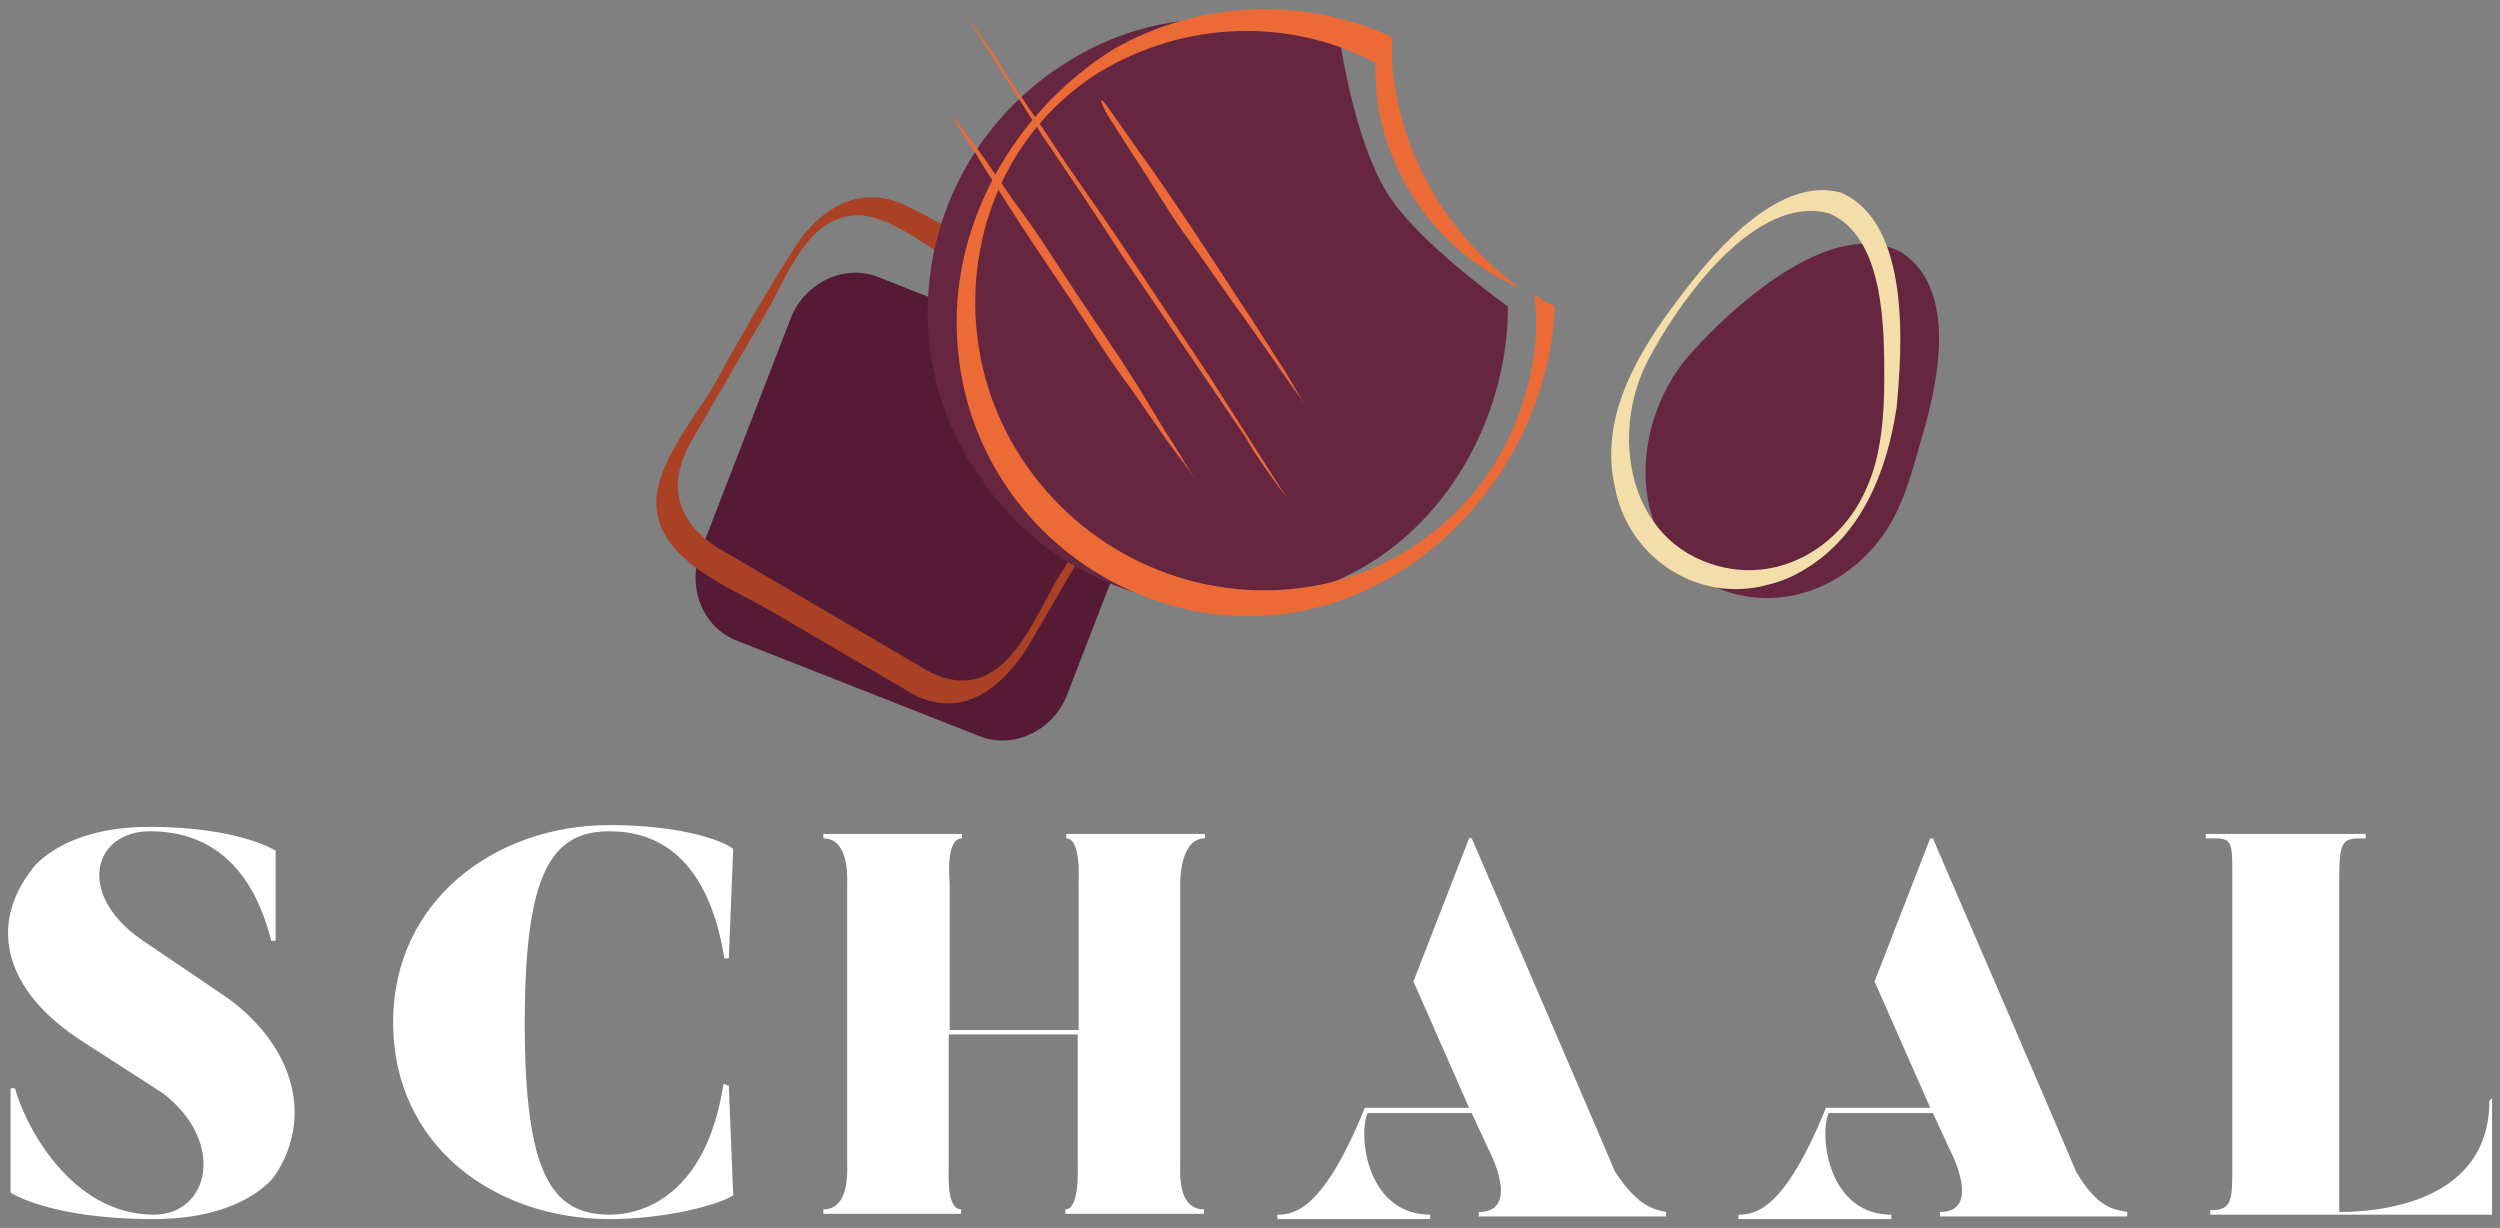 <?xml version="1.0" encoding="utf-8"?>
<!-- Generator: Adobe Illustrator 23.0.6, SVG Export Plug-In . SVG Version: 6.00 Build 0)  -->
<svg version="1.1" id="Calque_1" xmlns="http://www.w3.org/2000/svg" xmlns:xlink="http://www.w3.org/1999/xlink" x="0px" y="0px"
	 viewBox="0 0 283 139" style="enable-background:new 0 0 283 139;" xml:space="preserve">
<rect x="0" y="0" width="283" height="139" fill="#808080" stroke="none"/>
<style type="text/css">
	.st0{fill:#992E1A;}
	.st1{fill-rule:evenodd;clip-rule:evenodd;fill:#FFFFFF;}
	.st2{fill:#FFFFFF;}
	.st3{fill:#551B35;}
	.st4{fill:#AA4125;}
	.st5{fill:#672640;}
	.st6{fill:#F3DDA9;}
	.st7{fill:#EB6A36;}
</style>
<g>
	<path class="st2" d="M31.1,133.1c0,0-3.3,4.9-13.7,4.9c-11.8,0-16.2-3-16.2-3v-11.8h0.5c1.1,4.1,6.3,14.3,15.7,14.3
		c6.3,0,8.2-8.2,1.1-13.7l-9.3-6c-8.5-5.5-10.7-12.9-5.5-19.5c0,0,3.3-4.7,13.2-4.7c10.2,0,14.3,2.7,14.3,2.7v10.2h-0.5
		c-1.1-4.4-4.1-12.4-13.7-12.4c-6.6,0-8.5,7.4-0.5,12.6l9.3,6.3C33.3,118.5,35.5,126.5,31.1,133.1z"/>
	<path class="st2" d="M82.5,122.9l0.5,12.4c-1.6,1.1-7.7,2.7-14,2.7c-12.9,0-24.5-8.2-24.5-22.3c0-13.7,11.5-22.3,24.5-22.3
		c7.7,0,12.6,1.6,14,2.7l-0.5,12.4h-0.5C80,96,73.4,94.1,69,94.1c-6.6,0-9.6,4.7-9.6,21.7s3,21.7,9.6,21.7c4.1,0,11-2.5,12.9-14.8
		L82.5,122.9z"/>
	<path class="st2" d="M133.6,100.1v31.6c0,1.1-0.3,5.2,2.7,5.2v0.5h-15.7v-0.5c1.6,0,1.4-4.4,1.4-5.2v-14.6h-14.6v14.6
		c0,1.1-0.3,5.2,1.4,5.2v0.5H93.2v-0.5c3,0,2.7-4.4,2.7-5.2v-31.6c0-0.5,0.3-5.2-2.7-5.2v-0.5h15.7v0.5c-1.9,0-1.4,4.7-1.4,5.2v16.5
		h14.6v-16.5c0-0.5,0.3-5.2-1.4-5.2v-0.5h15.7v0.5C133.6,94.9,133.6,99.6,133.6,100.1z"/>
	<path class="st2" d="M188.6,137.2v0.5h-21.2v-0.5c4.9,0,1.1-7.1,1.1-7.1l-1.9-4.1h-11.8c-1.1,2.7,0,11.5,7.1,11.5v0.5h-17.3v-0.5
		c1.9,0,5.2-0.5,9.9-12.1h11.8l-6.3-14.3l6.3-16.2h0.3c15.4,35.7,16.2,37.7,16.2,37.7C185.6,136.9,187.5,136.9,188.6,137.2z"/>
	<path class="st2" d="M240.8,137.2v0.5h-21.2v-0.5c4.9,0,1.1-7.1,1.1-7.1l-1.9-4.1H207c-1.1,2.7,0,11.5,7.1,11.5v0.5h-17.3v-0.5
		c1.9,0,5.2-0.5,9.9-12.1h11.8l-6.3-14.3l6.3-16.2h0.3c15.4,35.7,16.2,37.7,16.2,37.7C237.5,136.9,239.4,136.9,240.8,137.2z"/>
	<path class="st2" d="M282.1,124.3v13.2h-31.9v-0.5c2.5,0,2.5-1.1,2.5-5.2V98.5c0-3.8-0.3-3.6-3-3.6v-0.5h18.1v0.5c-2.5,0-3,0-3,4.4
		v37.9c5.2,0,17-1.4,17-12.6L282.1,124.3z"/>
	<g>
		<path class="st3" d="M79.2,62.7l10.4-26.9c1.6-3.8,6-6,9.9-4.4l27.2,10.7c3.8,1.6,6,6,4.4,9.9l-10.4,26.9c-1.6,3.8-6,6-9.9,4.4
			L83.6,72.6C79.7,71.2,77.8,66.8,79.2,62.7z"/>
		<path class="st4" d="M131.1,42.1c-1.6-4.7-9.1-7.4-13.2-9.9c-4.9-3-9.9-6.3-15.1-8.8c-5.2-2.7-9.9,0-12.9,4.7
			c-3.3,5.2-6.3,10.4-9.3,15.9c-2.2,3.6-6.3,8.5-6.3,12.9c0,6.6,8.5,9.6,13.2,12.4l15.9,9.3c5.8,3,10.4-1.1,13.2-5.8l9.9-17
			C128.9,51.7,132.8,47,131.1,42.1z M128.4,50.6c-2.5,5.2-5.8,10.2-8.8,15.1c-3,5.2-6.3,14.3-14.3,10.4c-8-4.7-15.9-9.3-23.9-14
			c-4.9-3-6-7.4-3-12.4l8.5-14.6c2.2-3.8,4.4-10.2,9.6-10.7c3.8-0.5,9.3,4.1,12.4,6l14.6,8.5C127.8,41.5,131.1,45.1,128.4,50.6z"/>
	</g>
	<path class="st5" d="M217.7,49c-1.1,3.8-2.2,8.5-4.7,11.8c-4.4,6-12.1,8.8-19.2,5.5c-9.9-4.9-9.1-18.1-3-25.6
		c4.7-5.5,16.5-16.5,24.5-12.1C221.6,32.8,219.4,43.2,217.7,49z"/>
	<path class="st6" d="M208.4,21.8c-6.9-1.9-14,6.3-17.6,11c-4.9,6.3-9.9,14-8,22.3c1.4,7.7,8.8,12.9,16.5,11.3
		c1.4-0.3,3-0.8,4.4-1.6c6.9-3.8,9.9-11.3,11-18.7C215.3,39.6,216.4,25.3,208.4,21.8z M213.3,42.9c0,3.8-0.3,8.5-1.9,12.1
		c-2.7,6.6-9.6,11-16.8,9.1c-10.4-2.7-12.4-15.1-8-23.4c3.3-6.3,12.1-19,20.6-16.5C213.3,27,213.3,37.1,213.3,42.9L213.3,42.9z"/>
	<path class="st5" d="M121,6.9c9.3-5.8,20.9-6.3,30.8-1.6c0,0,1.6,10.7,5.2,16.5c3.3,5.5,13.7,12.9,13.7,12.9
		c0,11-5.5,22.8-15.7,29.1c-15.4,9.3-35.5,4.4-44.8-11c0,0,0-0.3-0.3-0.3C100.3,36.9,105.3,16.5,121,6.9z"/>
	<path class="st7" d="M125.6,12.4l3.3,4.7c2.2,3,4.4,6.3,6.6,9.6c2.2,3.3,4.1,6.3,6.3,9.6l3,4.7c1.1,1.6,1.9,3.3,3,4.9
		c-1.1-1.6-2.2-3-3.3-4.7l-3.3-4.7c-2.2-3-4.4-6.3-6.6-9.3c-2.2-3-4.1-6.3-6.3-9.6l-3-4.7C124.3,11,124.5,10.8,125.6,12.4z"/>
	<path class="st7" d="M173.7,33.3c0.3,2.7,0.3,5.5-0.3,8.2c-2.5,14.3-14.6,24.7-28.9,25.3c-12.4,0.5-23.9-6-30-16.8
		c-8-14.3-4.1-33,9.9-41.8c9.6-5.8,21.4-6.3,31.3-1.1c-0.3,11,6.3,21.2,16.5,25.6c-8.2-5.8-13.7-15.1-14.6-25.3V6.9
		c0-0.5,0-1.1,0-1.6c0-0.3,0-0.8,0-1.1l0,0c-10.2-4.7-22-4.1-31.6,1.4c-11.3,7.1-18.7,20.1-17.6,33.5c1.1,15.1,12.4,27.5,27.5,30.2
		c21.4,3.6,39.3-14.8,40.1-34.6c-0.3-0.3-0.8-0.3-1.1-0.5L173.7,33.3z"/>
	<path class="st7" d="M107.8,13c1.1,1.6,2.5,3.3,3.6,4.9l3.6,5.2c2.5,3.3,4.7,6.9,6.9,10.2c2.2,3.3,4.7,6.9,6.9,10.4L132,49
		c1.1,1.6,2.2,3.6,3.3,5.2c-1.1-1.6-2.5-3.3-3.6-4.9l-3.6-5.2c-2.5-3.3-4.7-6.9-6.9-10.2c-2.2-3.3-4.7-6.9-6.9-10.4l-3.3-5.2
		C110,16.5,108.6,14.9,107.8,13z"/>
	<path class="st7" d="M109.1,1.4c1.6,2.2,3.3,4.4,4.7,6.9l4.7,6.9c3,4.7,6.3,9.1,9.3,13.7l9.1,13.7l4.4,6.9c1.4,2.2,3,4.7,4.4,6.9
		c-1.6-2.2-3.3-4.4-4.7-6.9l-4.7-6.9L127,28.9c-3-4.7-6-9.1-9.1-13.7l-4.4-6.9C112.2,6.1,110.5,3.6,109.1,1.4z"/>
</g>
</svg>
